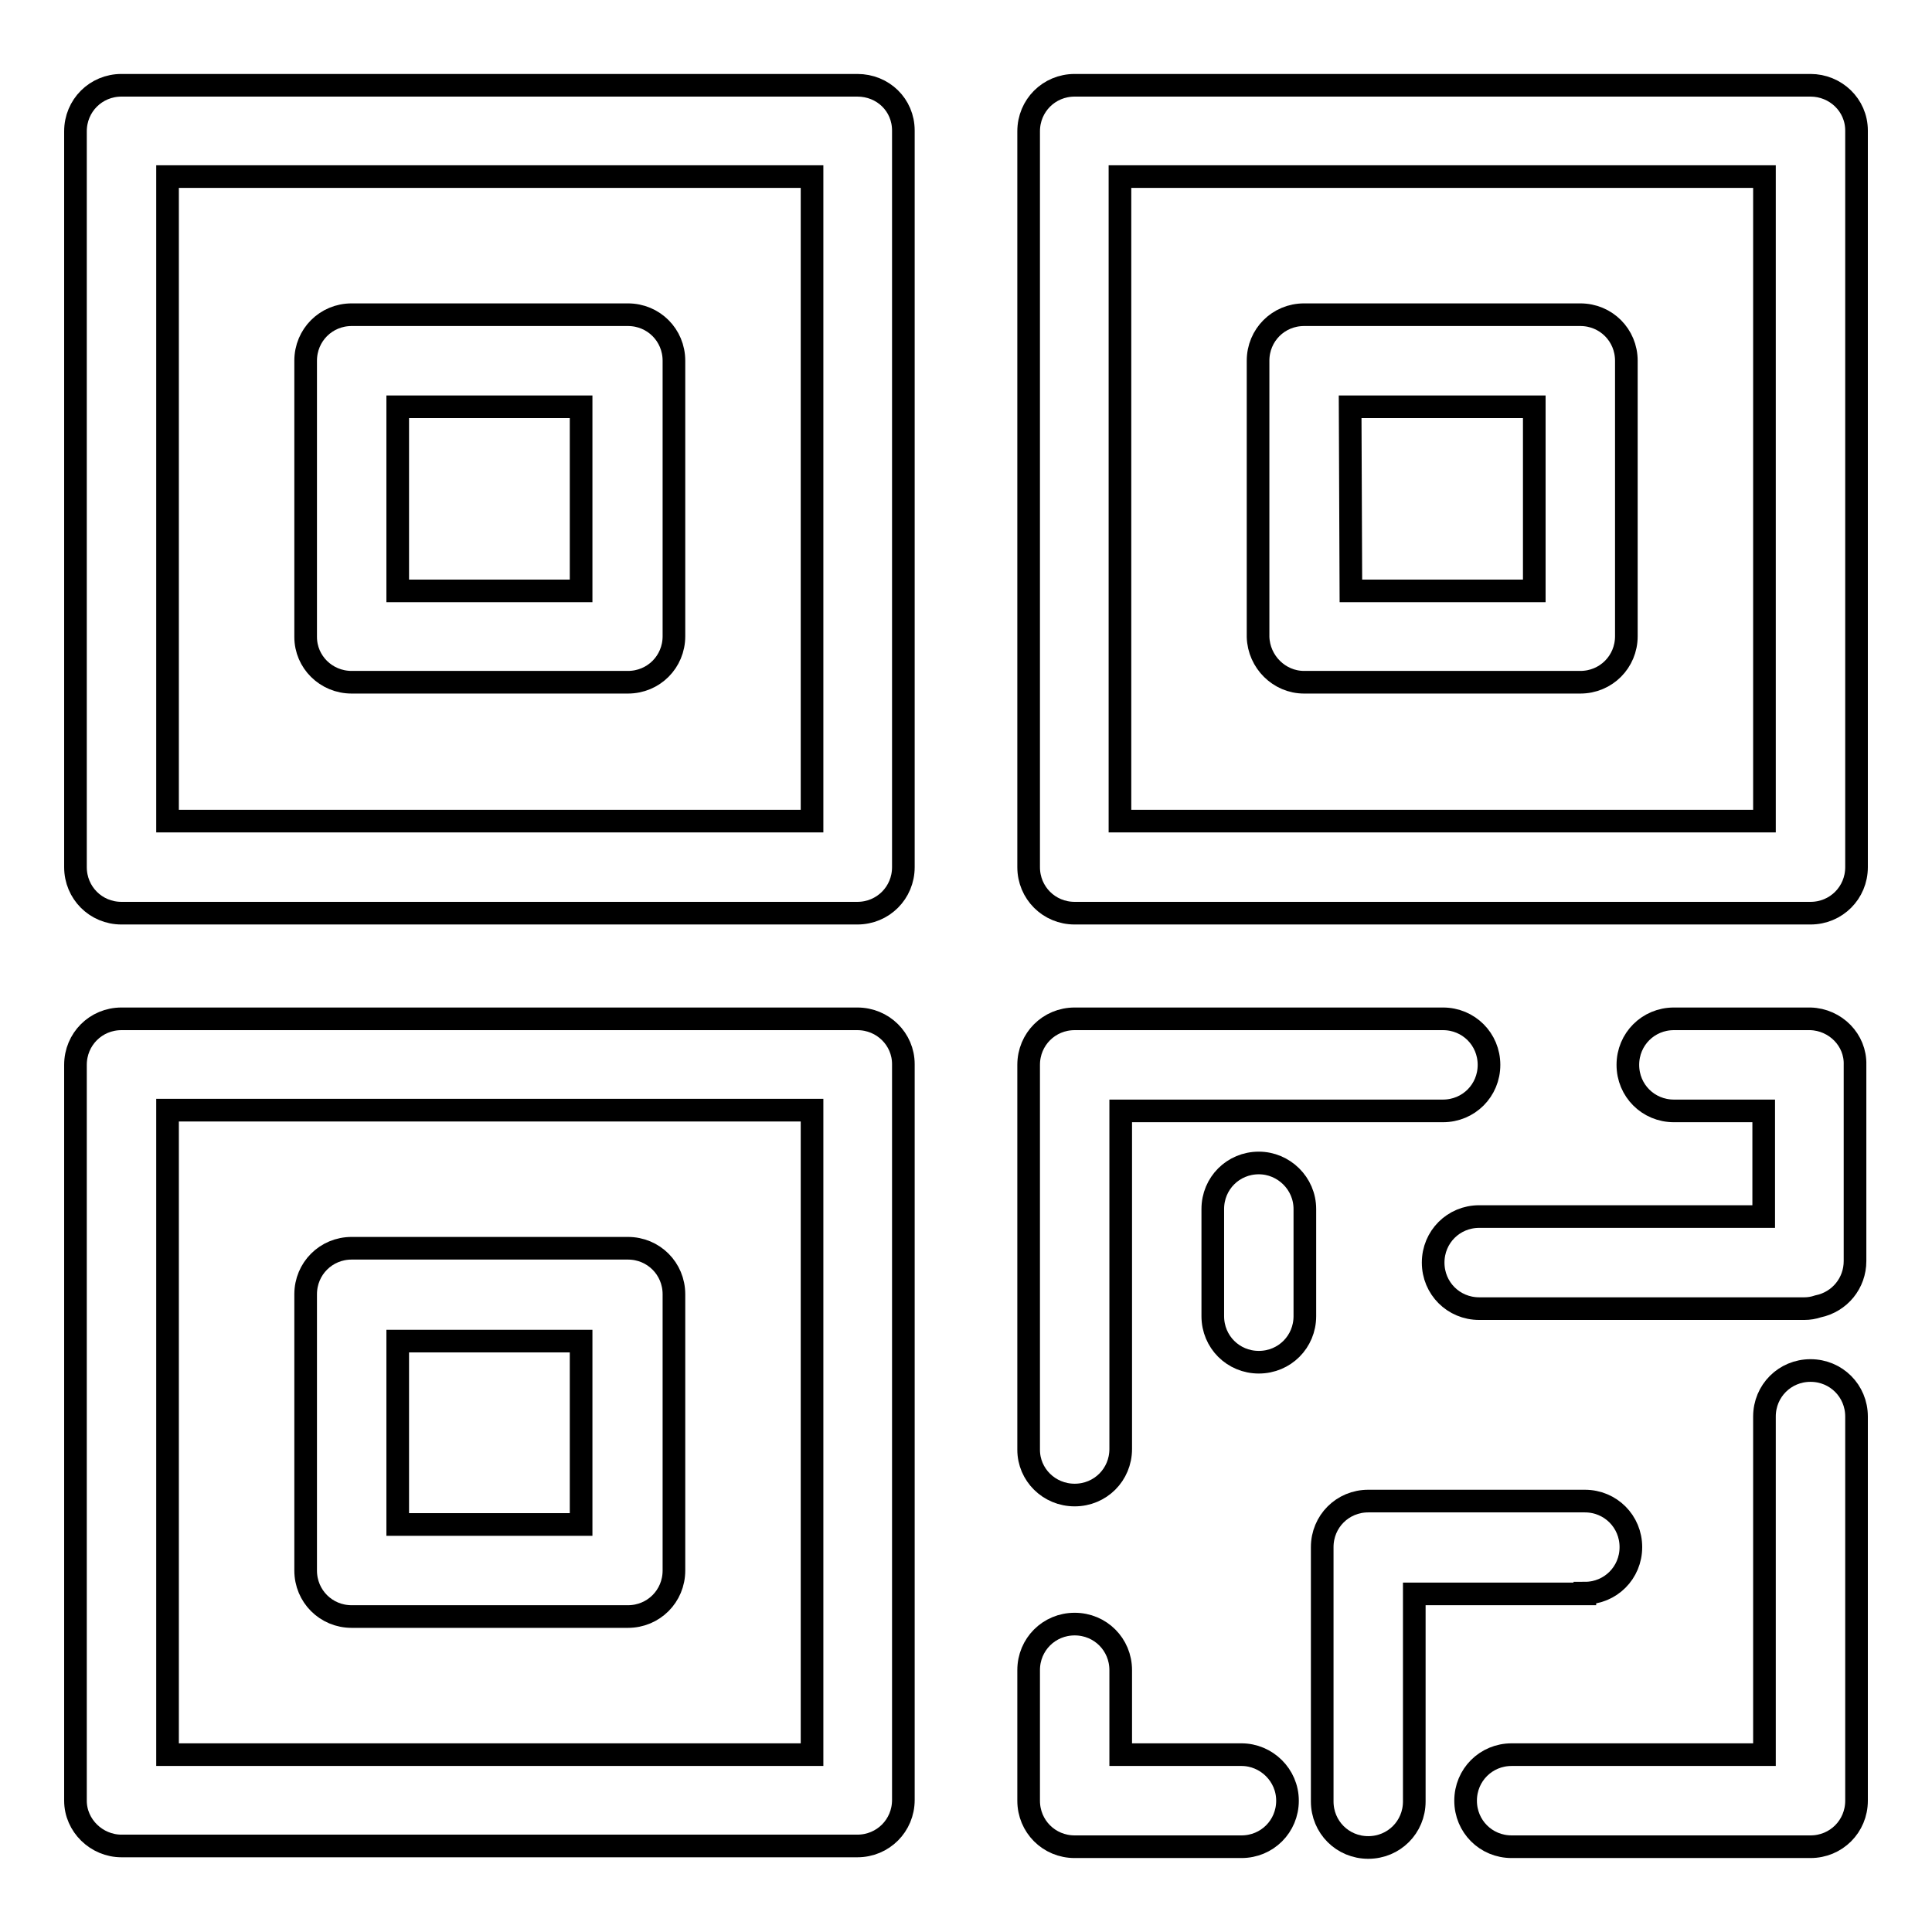 <?xml version="1.0" encoding="utf-8"?>
<!-- Svg Vector Icons : http://www.onlinewebfonts.com/icon -->
<!DOCTYPE svg PUBLIC "-//W3C//DTD SVG 1.1//EN" "http://www.w3.org/Graphics/SVG/1.1/DTD/svg11.dtd">
<svg version="1.1" xmlns="http://www.w3.org/2000/svg" xmlns:xlink="http://www.w3.org/1999/xlink" x="0px" y="0px" viewBox="0 0 256 256" enable-background="new 0 0 256 256" xml:space="preserve">
<g> <path stroke-width="3" fill-opacity="0" stroke="#000000"  d="M113.6,11.3H16.1c-3.4,0-6.1,2.7-6.1,6.1v97.5c0,3.4,2.7,6.1,6.1,6.1h97.5c3.4,0,6.1-2.7,6.1-6.1V17.3 C119.7,13.9,117,11.3,113.6,11.3z M107.5,108.8H22.2V23.4h85.4V108.8z"/> <path stroke-width="3" fill-opacity="0" stroke="#000000"  d="M46.6,90.4h36.6c3.4,0,6.1-2.7,6.1-6.1V47.8c0-3.4-2.7-6.1-6.1-6.1H46.6c-3.4,0-6.1,2.7-6.1,6.1l0,0v36.6 C40.5,87.7,43.2,90.4,46.6,90.4z M52.7,53.9H77v24.4H52.7V53.9z M113.6,135H16.1c-3.4,0-6.1,2.7-6.1,6.1v97.5c0,3.3,2.8,6,6.1,6 h97.5c3.4,0,6.1-2.7,6.1-6.1v-97.5C119.7,137.7,117,135,113.6,135z M107.5,232.5H22.2v-85.4h85.4V232.5z M142.4,198.1 c3.4,0,6.1-2.7,6.1-6.1v-44.8h42.7c3.4,0,6.1-2.7,6.1-6.1c0-3.4-2.7-6.1-6.1-6.1h-48.8c-3.4,0-6.1,2.7-6.1,6.1v51 C136.3,195.4,139,198.1,142.4,198.1z M164.5,232.5h-16v-11.2c0-3.4-2.7-6.1-6.1-6.1s-6.1,2.7-6.1,6.1v17.3c0,3.4,2.7,6.1,6.1,6.1 h22.1c3.4,0,6.1-2.7,6.1-6.1C170.6,235.2,167.8,232.5,164.5,232.5L164.5,232.5z M239.9,181.6c-3.4,0-6.1,2.7-6.1,6.1v44.8h-33.5 c-3.4,0-6.1,2.7-6.1,6.1s2.7,6.1,6.1,6.1h39.6c3.4,0,6.1-2.7,6.1-6.1v-50.9C246,184.3,243.3,181.6,239.9,181.6 C239.9,181.6,239.9,181.6,239.9,181.6z M239.9,135h-18.1c-3.4,0-6.1,2.7-6.1,6.1c0,3.4,2.7,6.1,6.1,6.1h11.9v14h-37.7 c-3.4,0-6.1,2.7-6.1,6.1s2.7,6.1,6.1,6.1h43.1c0.6,0,1.2-0.1,1.8-0.3c2.9-0.6,4.9-3.1,4.9-6v-26C245.9,137.8,243.2,135.1,239.9,135 z"/> <path stroke-width="3" fill-opacity="0" stroke="#000000"  d="M46.6,214.2h36.6c3.4,0,6.1-2.7,6.1-6.1v-36.6c0-3.4-2.7-6.1-6.1-6.1H46.6c-3.4,0-6.1,2.7-6.1,6.1v36.6 C40.5,211.5,43.2,214.2,46.6,214.2z M52.7,177.7H77V202H52.7V177.7z M239.9,11.3h-97.5c-3.4,0-6.1,2.7-6.1,6.1v97.5 c0,3.4,2.7,6.1,6.1,6.1h97.5c3.4,0,6.1-2.7,6.1-6.1V17.3C246,13.9,243.2,11.3,239.9,11.3z M233.8,108.8h-85.4V23.4h85.4V108.8z"/> <path stroke-width="3" fill-opacity="0" stroke="#000000"  d="M172.8,90.4h36.6c3.4,0,6.1-2.7,6.1-6.1V47.8c0-3.4-2.7-6.1-6.1-6.1h-36.6c-3.4,0-6.1,2.7-6.1,6.1v36.6 C166.8,87.7,169.5,90.4,172.8,90.4z M178.9,53.9h24.4v24.4H179L178.9,53.9z M166.8,154.1c-3.4,0-6.1,2.7-6.1,6.1v14.2 c0,3.4,2.7,6.1,6.1,6.1s6.1-2.7,6.1-6.1v-14.2C172.9,156.8,170.1,154.1,166.8,154.1C166.8,154.1,166.8,154.1,166.8,154.1z  M210,211.1c3.4,0,6.1-2.7,6.1-6.1s-2.7-6.1-6.1-6.1h-28.7c-3.4,0-6.1,2.7-6.1,6.1v33.7c0,3.4,2.7,6.1,6.1,6.1s6.1-2.7,6.1-6.1 v-27.5H210z"/></g>
</svg>